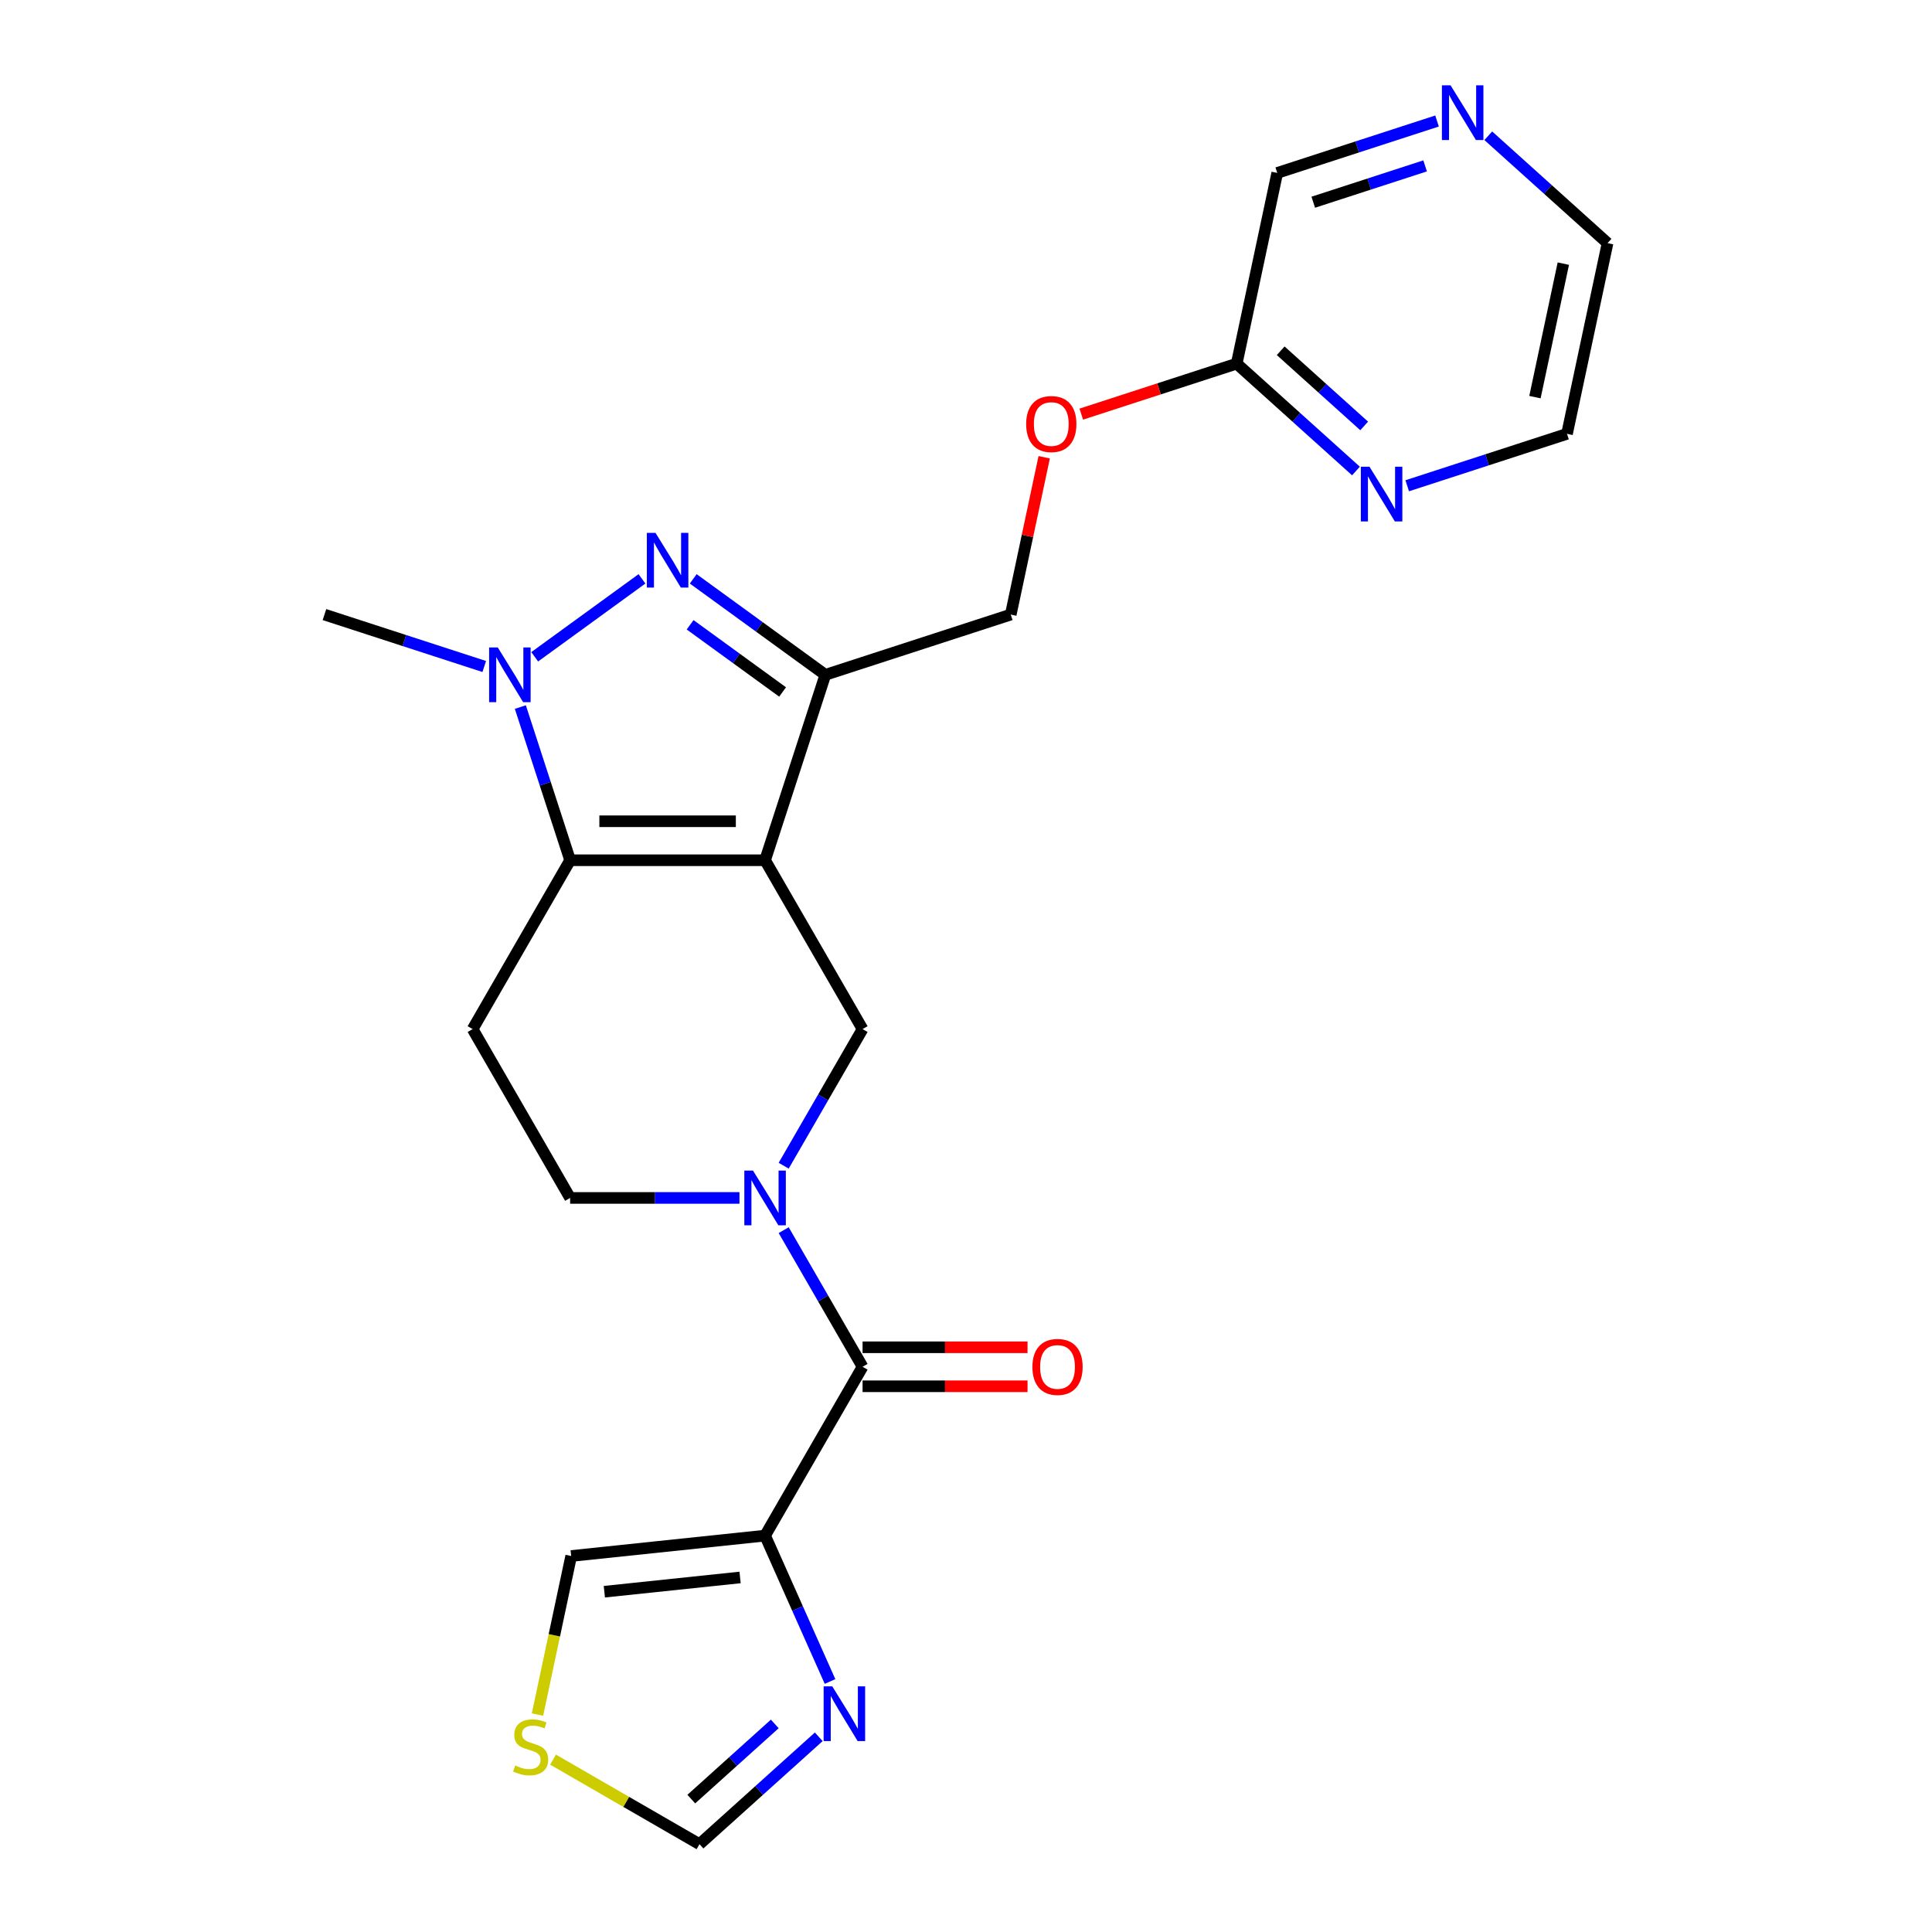 <?xml version='1.0' encoding='iso-8859-1'?>
<svg version='1.1' baseProfile='full'
              xmlns='http://www.w3.org/2000/svg'
                      xmlns:rdkit='http://www.rdkit.org/xml'
                      xmlns:xlink='http://www.w3.org/1999/xlink'
                  xml:space='preserve'
width='1000px' height='1000px' viewBox='0 0 1000 1000'>
<!-- END OF HEADER -->
<rect style='opacity:1.0;fill:#FFFFFF;stroke:none' width='1000' height='1000' x='0' y='0'> </rect>
<path class='bond-0' d='M 396.006,445.263 L 295.093,445.263' style='fill:none;fill-rule:evenodd;stroke:#000000;stroke-width:6px;stroke-linecap:butt;stroke-linejoin:miter;stroke-opacity:1' />
<path class='bond-0' d='M 380.869,425.081 L 310.23,425.081' style='fill:none;fill-rule:evenodd;stroke:#000000;stroke-width:6px;stroke-linecap:butt;stroke-linejoin:miter;stroke-opacity:1' />
<path class='bond-2' d='M 396.006,445.263 L 427.189,349.29' style='fill:none;fill-rule:evenodd;stroke:#000000;stroke-width:6px;stroke-linecap:butt;stroke-linejoin:miter;stroke-opacity:1' />
<path class='bond-7' d='M 396.006,445.263 L 446.462,532.656' style='fill:none;fill-rule:evenodd;stroke:#000000;stroke-width:6px;stroke-linecap:butt;stroke-linejoin:miter;stroke-opacity:1' />
<path class='bond-3' d='M 295.093,445.263 L 282.212,405.618' style='fill:none;fill-rule:evenodd;stroke:#000000;stroke-width:6px;stroke-linecap:butt;stroke-linejoin:miter;stroke-opacity:1' />
<path class='bond-3' d='M 282.212,405.618 L 269.33,365.973' style='fill:none;fill-rule:evenodd;stroke:#0000FF;stroke-width:6px;stroke-linecap:butt;stroke-linejoin:miter;stroke-opacity:1' />
<path class='bond-9' d='M 295.093,445.263 L 244.637,532.656' style='fill:none;fill-rule:evenodd;stroke:#000000;stroke-width:6px;stroke-linecap:butt;stroke-linejoin:miter;stroke-opacity:1' />
<path class='bond-1' d='M 358.812,299.611 L 393.001,324.451' style='fill:none;fill-rule:evenodd;stroke:#0000FF;stroke-width:6px;stroke-linecap:butt;stroke-linejoin:miter;stroke-opacity:1' />
<path class='bond-1' d='M 393.001,324.451 L 427.189,349.29' style='fill:none;fill-rule:evenodd;stroke:#000000;stroke-width:6px;stroke-linecap:butt;stroke-linejoin:miter;stroke-opacity:1' />
<path class='bond-1' d='M 357.206,323.391 L 381.138,340.779' style='fill:none;fill-rule:evenodd;stroke:#0000FF;stroke-width:6px;stroke-linecap:butt;stroke-linejoin:miter;stroke-opacity:1' />
<path class='bond-1' d='M 381.138,340.779 L 405.07,358.166' style='fill:none;fill-rule:evenodd;stroke:#000000;stroke-width:6px;stroke-linecap:butt;stroke-linejoin:miter;stroke-opacity:1' />
<path class='bond-24' d='M 332.287,299.611 L 276.763,339.952' style='fill:none;fill-rule:evenodd;stroke:#0000FF;stroke-width:6px;stroke-linecap:butt;stroke-linejoin:miter;stroke-opacity:1' />
<path class='bond-14' d='M 427.189,349.29 L 523.163,318.106' style='fill:none;fill-rule:evenodd;stroke:#000000;stroke-width:6px;stroke-linecap:butt;stroke-linejoin:miter;stroke-opacity:1' />
<path class='bond-20' d='M 250.647,344.981 L 209.292,331.543' style='fill:none;fill-rule:evenodd;stroke:#0000FF;stroke-width:6px;stroke-linecap:butt;stroke-linejoin:miter;stroke-opacity:1' />
<path class='bond-20' d='M 209.292,331.543 L 167.936,318.106' style='fill:none;fill-rule:evenodd;stroke:#000000;stroke-width:6px;stroke-linecap:butt;stroke-linejoin:miter;stroke-opacity:1' />
<path class='bond-4' d='M 405.638,603.366 L 426.05,568.011' style='fill:none;fill-rule:evenodd;stroke:#0000FF;stroke-width:6px;stroke-linecap:butt;stroke-linejoin:miter;stroke-opacity:1' />
<path class='bond-4' d='M 426.05,568.011 L 446.462,532.656' style='fill:none;fill-rule:evenodd;stroke:#000000;stroke-width:6px;stroke-linecap:butt;stroke-linejoin:miter;stroke-opacity:1' />
<path class='bond-6' d='M 405.638,636.731 L 426.05,672.086' style='fill:none;fill-rule:evenodd;stroke:#0000FF;stroke-width:6px;stroke-linecap:butt;stroke-linejoin:miter;stroke-opacity:1' />
<path class='bond-6' d='M 426.05,672.086 L 446.462,707.441' style='fill:none;fill-rule:evenodd;stroke:#000000;stroke-width:6px;stroke-linecap:butt;stroke-linejoin:miter;stroke-opacity:1' />
<path class='bond-10' d='M 382.743,620.049 L 338.918,620.049' style='fill:none;fill-rule:evenodd;stroke:#0000FF;stroke-width:6px;stroke-linecap:butt;stroke-linejoin:miter;stroke-opacity:1' />
<path class='bond-10' d='M 338.918,620.049 L 295.093,620.049' style='fill:none;fill-rule:evenodd;stroke:#000000;stroke-width:6px;stroke-linecap:butt;stroke-linejoin:miter;stroke-opacity:1' />
<path class='bond-5' d='M 396.006,794.834 L 446.462,707.441' style='fill:none;fill-rule:evenodd;stroke:#000000;stroke-width:6px;stroke-linecap:butt;stroke-linejoin:miter;stroke-opacity:1' />
<path class='bond-8' d='M 396.006,794.834 L 412.814,832.587' style='fill:none;fill-rule:evenodd;stroke:#000000;stroke-width:6px;stroke-linecap:butt;stroke-linejoin:miter;stroke-opacity:1' />
<path class='bond-8' d='M 412.814,832.587 L 429.623,870.339' style='fill:none;fill-rule:evenodd;stroke:#0000FF;stroke-width:6px;stroke-linecap:butt;stroke-linejoin:miter;stroke-opacity:1' />
<path class='bond-13' d='M 396.006,794.834 L 295.646,805.382' style='fill:none;fill-rule:evenodd;stroke:#000000;stroke-width:6px;stroke-linecap:butt;stroke-linejoin:miter;stroke-opacity:1' />
<path class='bond-13' d='M 383.061,816.488 L 312.81,823.872' style='fill:none;fill-rule:evenodd;stroke:#000000;stroke-width:6px;stroke-linecap:butt;stroke-linejoin:miter;stroke-opacity:1' />
<path class='bond-17' d='M 446.462,717.532 L 489.157,717.532' style='fill:none;fill-rule:evenodd;stroke:#000000;stroke-width:6px;stroke-linecap:butt;stroke-linejoin:miter;stroke-opacity:1' />
<path class='bond-17' d='M 489.157,717.532 L 531.851,717.532' style='fill:none;fill-rule:evenodd;stroke:#FF0000;stroke-width:6px;stroke-linecap:butt;stroke-linejoin:miter;stroke-opacity:1' />
<path class='bond-17' d='M 446.462,697.35 L 489.157,697.35' style='fill:none;fill-rule:evenodd;stroke:#000000;stroke-width:6px;stroke-linecap:butt;stroke-linejoin:miter;stroke-opacity:1' />
<path class='bond-17' d='M 489.157,697.35 L 531.851,697.35' style='fill:none;fill-rule:evenodd;stroke:#FF0000;stroke-width:6px;stroke-linecap:butt;stroke-linejoin:miter;stroke-opacity:1' />
<path class='bond-12' d='M 423.788,898.964 L 392.923,926.755' style='fill:none;fill-rule:evenodd;stroke:#0000FF;stroke-width:6px;stroke-linecap:butt;stroke-linejoin:miter;stroke-opacity:1' />
<path class='bond-12' d='M 392.923,926.755 L 362.058,954.545' style='fill:none;fill-rule:evenodd;stroke:#000000;stroke-width:6px;stroke-linecap:butt;stroke-linejoin:miter;stroke-opacity:1' />
<path class='bond-12' d='M 401.024,892.303 L 379.418,911.756' style='fill:none;fill-rule:evenodd;stroke:#0000FF;stroke-width:6px;stroke-linecap:butt;stroke-linejoin:miter;stroke-opacity:1' />
<path class='bond-12' d='M 379.418,911.756 L 357.813,931.21' style='fill:none;fill-rule:evenodd;stroke:#000000;stroke-width:6px;stroke-linecap:butt;stroke-linejoin:miter;stroke-opacity:1' />
<path class='bond-25' d='M 244.637,532.656 L 295.093,620.049' style='fill:none;fill-rule:evenodd;stroke:#000000;stroke-width:6px;stroke-linecap:butt;stroke-linejoin:miter;stroke-opacity:1' />
<path class='bond-11' d='M 278.203,887.446 L 286.925,846.414' style='fill:none;fill-rule:evenodd;stroke:#CCCC00;stroke-width:6px;stroke-linecap:butt;stroke-linejoin:miter;stroke-opacity:1' />
<path class='bond-11' d='M 286.925,846.414 L 295.646,805.382' style='fill:none;fill-rule:evenodd;stroke:#000000;stroke-width:6px;stroke-linecap:butt;stroke-linejoin:miter;stroke-opacity:1' />
<path class='bond-26' d='M 286.268,910.788 L 324.163,932.667' style='fill:none;fill-rule:evenodd;stroke:#CCCC00;stroke-width:6px;stroke-linecap:butt;stroke-linejoin:miter;stroke-opacity:1' />
<path class='bond-26' d='M 324.163,932.667 L 362.058,954.545' style='fill:none;fill-rule:evenodd;stroke:#000000;stroke-width:6px;stroke-linecap:butt;stroke-linejoin:miter;stroke-opacity:1' />
<path class='bond-19' d='M 523.163,318.106 L 531.816,277.394' style='fill:none;fill-rule:evenodd;stroke:#000000;stroke-width:6px;stroke-linecap:butt;stroke-linejoin:miter;stroke-opacity:1' />
<path class='bond-19' d='M 531.816,277.394 L 540.47,236.682' style='fill:none;fill-rule:evenodd;stroke:#FF0000;stroke-width:6px;stroke-linecap:butt;stroke-linejoin:miter;stroke-opacity:1' />
<path class='bond-15' d='M 701.847,243.797 L 670.982,216.006' style='fill:none;fill-rule:evenodd;stroke:#0000FF;stroke-width:6px;stroke-linecap:butt;stroke-linejoin:miter;stroke-opacity:1' />
<path class='bond-15' d='M 670.982,216.006 L 640.117,188.216' style='fill:none;fill-rule:evenodd;stroke:#000000;stroke-width:6px;stroke-linecap:butt;stroke-linejoin:miter;stroke-opacity:1' />
<path class='bond-15' d='M 706.092,220.461 L 684.486,201.008' style='fill:none;fill-rule:evenodd;stroke:#0000FF;stroke-width:6px;stroke-linecap:butt;stroke-linejoin:miter;stroke-opacity:1' />
<path class='bond-15' d='M 684.486,201.008 L 662.881,181.554' style='fill:none;fill-rule:evenodd;stroke:#000000;stroke-width:6px;stroke-linecap:butt;stroke-linejoin:miter;stroke-opacity:1' />
<path class='bond-22' d='M 728.372,251.43 L 769.727,237.993' style='fill:none;fill-rule:evenodd;stroke:#0000FF;stroke-width:6px;stroke-linecap:butt;stroke-linejoin:miter;stroke-opacity:1' />
<path class='bond-22' d='M 769.727,237.993 L 811.083,224.555' style='fill:none;fill-rule:evenodd;stroke:#000000;stroke-width:6px;stroke-linecap:butt;stroke-linejoin:miter;stroke-opacity:1' />
<path class='bond-16' d='M 640.117,188.216 L 599.892,201.286' style='fill:none;fill-rule:evenodd;stroke:#000000;stroke-width:6px;stroke-linecap:butt;stroke-linejoin:miter;stroke-opacity:1' />
<path class='bond-16' d='M 599.892,201.286 L 559.666,214.355' style='fill:none;fill-rule:evenodd;stroke:#FF0000;stroke-width:6px;stroke-linecap:butt;stroke-linejoin:miter;stroke-opacity:1' />
<path class='bond-21' d='M 640.117,188.216 L 661.098,89.508' style='fill:none;fill-rule:evenodd;stroke:#000000;stroke-width:6px;stroke-linecap:butt;stroke-linejoin:miter;stroke-opacity:1' />
<path class='bond-18' d='M 743.808,62.634 L 702.453,76.071' style='fill:none;fill-rule:evenodd;stroke:#0000FF;stroke-width:6px;stroke-linecap:butt;stroke-linejoin:miter;stroke-opacity:1' />
<path class='bond-18' d='M 702.453,76.071 L 661.098,89.508' style='fill:none;fill-rule:evenodd;stroke:#000000;stroke-width:6px;stroke-linecap:butt;stroke-linejoin:miter;stroke-opacity:1' />
<path class='bond-18' d='M 737.638,85.86 L 708.69,95.266' style='fill:none;fill-rule:evenodd;stroke:#0000FF;stroke-width:6px;stroke-linecap:butt;stroke-linejoin:miter;stroke-opacity:1' />
<path class='bond-18' d='M 708.69,95.266 L 679.741,104.672' style='fill:none;fill-rule:evenodd;stroke:#000000;stroke-width:6px;stroke-linecap:butt;stroke-linejoin:miter;stroke-opacity:1' />
<path class='bond-23' d='M 770.334,70.267 L 801.199,98.057' style='fill:none;fill-rule:evenodd;stroke:#0000FF;stroke-width:6px;stroke-linecap:butt;stroke-linejoin:miter;stroke-opacity:1' />
<path class='bond-23' d='M 801.199,98.057 L 832.064,125.848' style='fill:none;fill-rule:evenodd;stroke:#000000;stroke-width:6px;stroke-linecap:butt;stroke-linejoin:miter;stroke-opacity:1' />
<path class='bond-27' d='M 811.083,224.555 L 832.064,125.848' style='fill:none;fill-rule:evenodd;stroke:#000000;stroke-width:6px;stroke-linecap:butt;stroke-linejoin:miter;stroke-opacity:1' />
<path class='bond-27' d='M 794.488,205.553 L 809.175,136.458' style='fill:none;fill-rule:evenodd;stroke:#000000;stroke-width:6px;stroke-linecap:butt;stroke-linejoin:miter;stroke-opacity:1' />
<path  class='atom-2' d='M 339.29 275.815
L 348.57 290.815
Q 349.49 292.295, 350.97 294.975
Q 352.45 297.655, 352.53 297.815
L 352.53 275.815
L 356.29 275.815
L 356.29 304.135
L 352.41 304.135
L 342.45 287.735
Q 341.29 285.815, 340.05 283.615
Q 338.85 281.415, 338.49 280.735
L 338.49 304.135
L 334.81 304.135
L 334.81 275.815
L 339.29 275.815
' fill='#0000FF'/>
<path  class='atom-4' d='M 257.65 335.13
L 266.93 350.13
Q 267.85 351.61, 269.33 354.29
Q 270.81 356.97, 270.89 357.13
L 270.89 335.13
L 274.65 335.13
L 274.65 363.45
L 270.77 363.45
L 260.81 347.05
Q 259.65 345.13, 258.41 342.93
Q 257.21 340.73, 256.85 340.05
L 256.85 363.45
L 253.17 363.45
L 253.17 335.13
L 257.65 335.13
' fill='#0000FF'/>
<path  class='atom-5' d='M 389.746 605.889
L 399.026 620.889
Q 399.946 622.369, 401.426 625.049
Q 402.906 627.729, 402.986 627.889
L 402.986 605.889
L 406.746 605.889
L 406.746 634.209
L 402.866 634.209
L 392.906 617.809
Q 391.746 615.889, 390.506 613.689
Q 389.306 611.489, 388.946 610.809
L 388.946 634.209
L 385.266 634.209
L 385.266 605.889
L 389.746 605.889
' fill='#0000FF'/>
<path  class='atom-9' d='M 430.79 872.862
L 440.07 887.862
Q 440.99 889.342, 442.47 892.022
Q 443.95 894.702, 444.03 894.862
L 444.03 872.862
L 447.79 872.862
L 447.79 901.182
L 443.91 901.182
L 433.95 884.782
Q 432.79 882.862, 431.55 880.662
Q 430.35 878.462, 429.99 877.782
L 429.99 901.182
L 426.31 901.182
L 426.31 872.862
L 430.79 872.862
' fill='#0000FF'/>
<path  class='atom-12' d='M 266.665 913.809
Q 266.985 913.929, 268.305 914.489
Q 269.625 915.049, 271.065 915.409
Q 272.545 915.729, 273.985 915.729
Q 276.665 915.729, 278.225 914.449
Q 279.785 913.129, 279.785 910.849
Q 279.785 909.289, 278.985 908.329
Q 278.225 907.369, 277.025 906.849
Q 275.825 906.329, 273.825 905.729
Q 271.305 904.969, 269.785 904.249
Q 268.305 903.529, 267.225 902.009
Q 266.185 900.489, 266.185 897.929
Q 266.185 894.369, 268.585 892.169
Q 271.025 889.969, 275.825 889.969
Q 279.105 889.969, 282.825 891.529
L 281.905 894.609
Q 278.505 893.209, 275.945 893.209
Q 273.185 893.209, 271.665 894.369
Q 270.145 895.489, 270.185 897.449
Q 270.185 898.969, 270.945 899.889
Q 271.745 900.809, 272.865 901.329
Q 274.025 901.849, 275.945 902.449
Q 278.505 903.249, 280.025 904.049
Q 281.545 904.849, 282.625 906.489
Q 283.745 908.089, 283.745 910.849
Q 283.745 914.769, 281.105 916.889
Q 278.505 918.969, 274.145 918.969
Q 271.625 918.969, 269.705 918.409
Q 267.825 917.889, 265.585 916.969
L 266.665 913.809
' fill='#CCCC00'/>
<path  class='atom-16' d='M 708.849 241.579
L 718.129 256.579
Q 719.049 258.059, 720.529 260.739
Q 722.009 263.419, 722.089 263.579
L 722.089 241.579
L 725.849 241.579
L 725.849 269.899
L 721.969 269.899
L 712.009 253.499
Q 710.849 251.579, 709.609 249.379
Q 708.409 247.179, 708.049 246.499
L 708.049 269.899
L 704.369 269.899
L 704.369 241.579
L 708.849 241.579
' fill='#0000FF'/>
<path  class='atom-18' d='M 534.374 707.521
Q 534.374 700.721, 537.734 696.921
Q 541.094 693.121, 547.374 693.121
Q 553.654 693.121, 557.014 696.921
Q 560.374 700.721, 560.374 707.521
Q 560.374 714.401, 556.974 718.321
Q 553.574 722.201, 547.374 722.201
Q 541.134 722.201, 537.734 718.321
Q 534.374 714.441, 534.374 707.521
M 547.374 719.001
Q 551.694 719.001, 554.014 716.121
Q 556.374 713.201, 556.374 707.521
Q 556.374 701.961, 554.014 699.161
Q 551.694 696.321, 547.374 696.321
Q 543.054 696.321, 540.694 699.121
Q 538.374 701.921, 538.374 707.521
Q 538.374 713.241, 540.694 716.121
Q 543.054 719.001, 547.374 719.001
' fill='#FF0000'/>
<path  class='atom-19' d='M 750.811 44.165
L 760.091 59.165
Q 761.011 60.645, 762.491 63.325
Q 763.971 66.005, 764.051 66.165
L 764.051 44.165
L 767.811 44.165
L 767.811 72.485
L 763.931 72.485
L 753.971 56.085
Q 752.811 54.165, 751.571 51.965
Q 750.371 49.765, 750.011 49.085
L 750.011 72.485
L 746.331 72.485
L 746.331 44.165
L 750.811 44.165
' fill='#0000FF'/>
<path  class='atom-20' d='M 531.144 219.479
Q 531.144 212.679, 534.504 208.879
Q 537.864 205.079, 544.144 205.079
Q 550.424 205.079, 553.784 208.879
Q 557.144 212.679, 557.144 219.479
Q 557.144 226.359, 553.744 230.279
Q 550.344 234.159, 544.144 234.159
Q 537.904 234.159, 534.504 230.279
Q 531.144 226.399, 531.144 219.479
M 544.144 230.959
Q 548.464 230.959, 550.784 228.079
Q 553.144 225.159, 553.144 219.479
Q 553.144 213.919, 550.784 211.119
Q 548.464 208.279, 544.144 208.279
Q 539.824 208.279, 537.464 211.079
Q 535.144 213.879, 535.144 219.479
Q 535.144 225.199, 537.464 228.079
Q 539.824 230.959, 544.144 230.959
' fill='#FF0000'/>
</svg>
